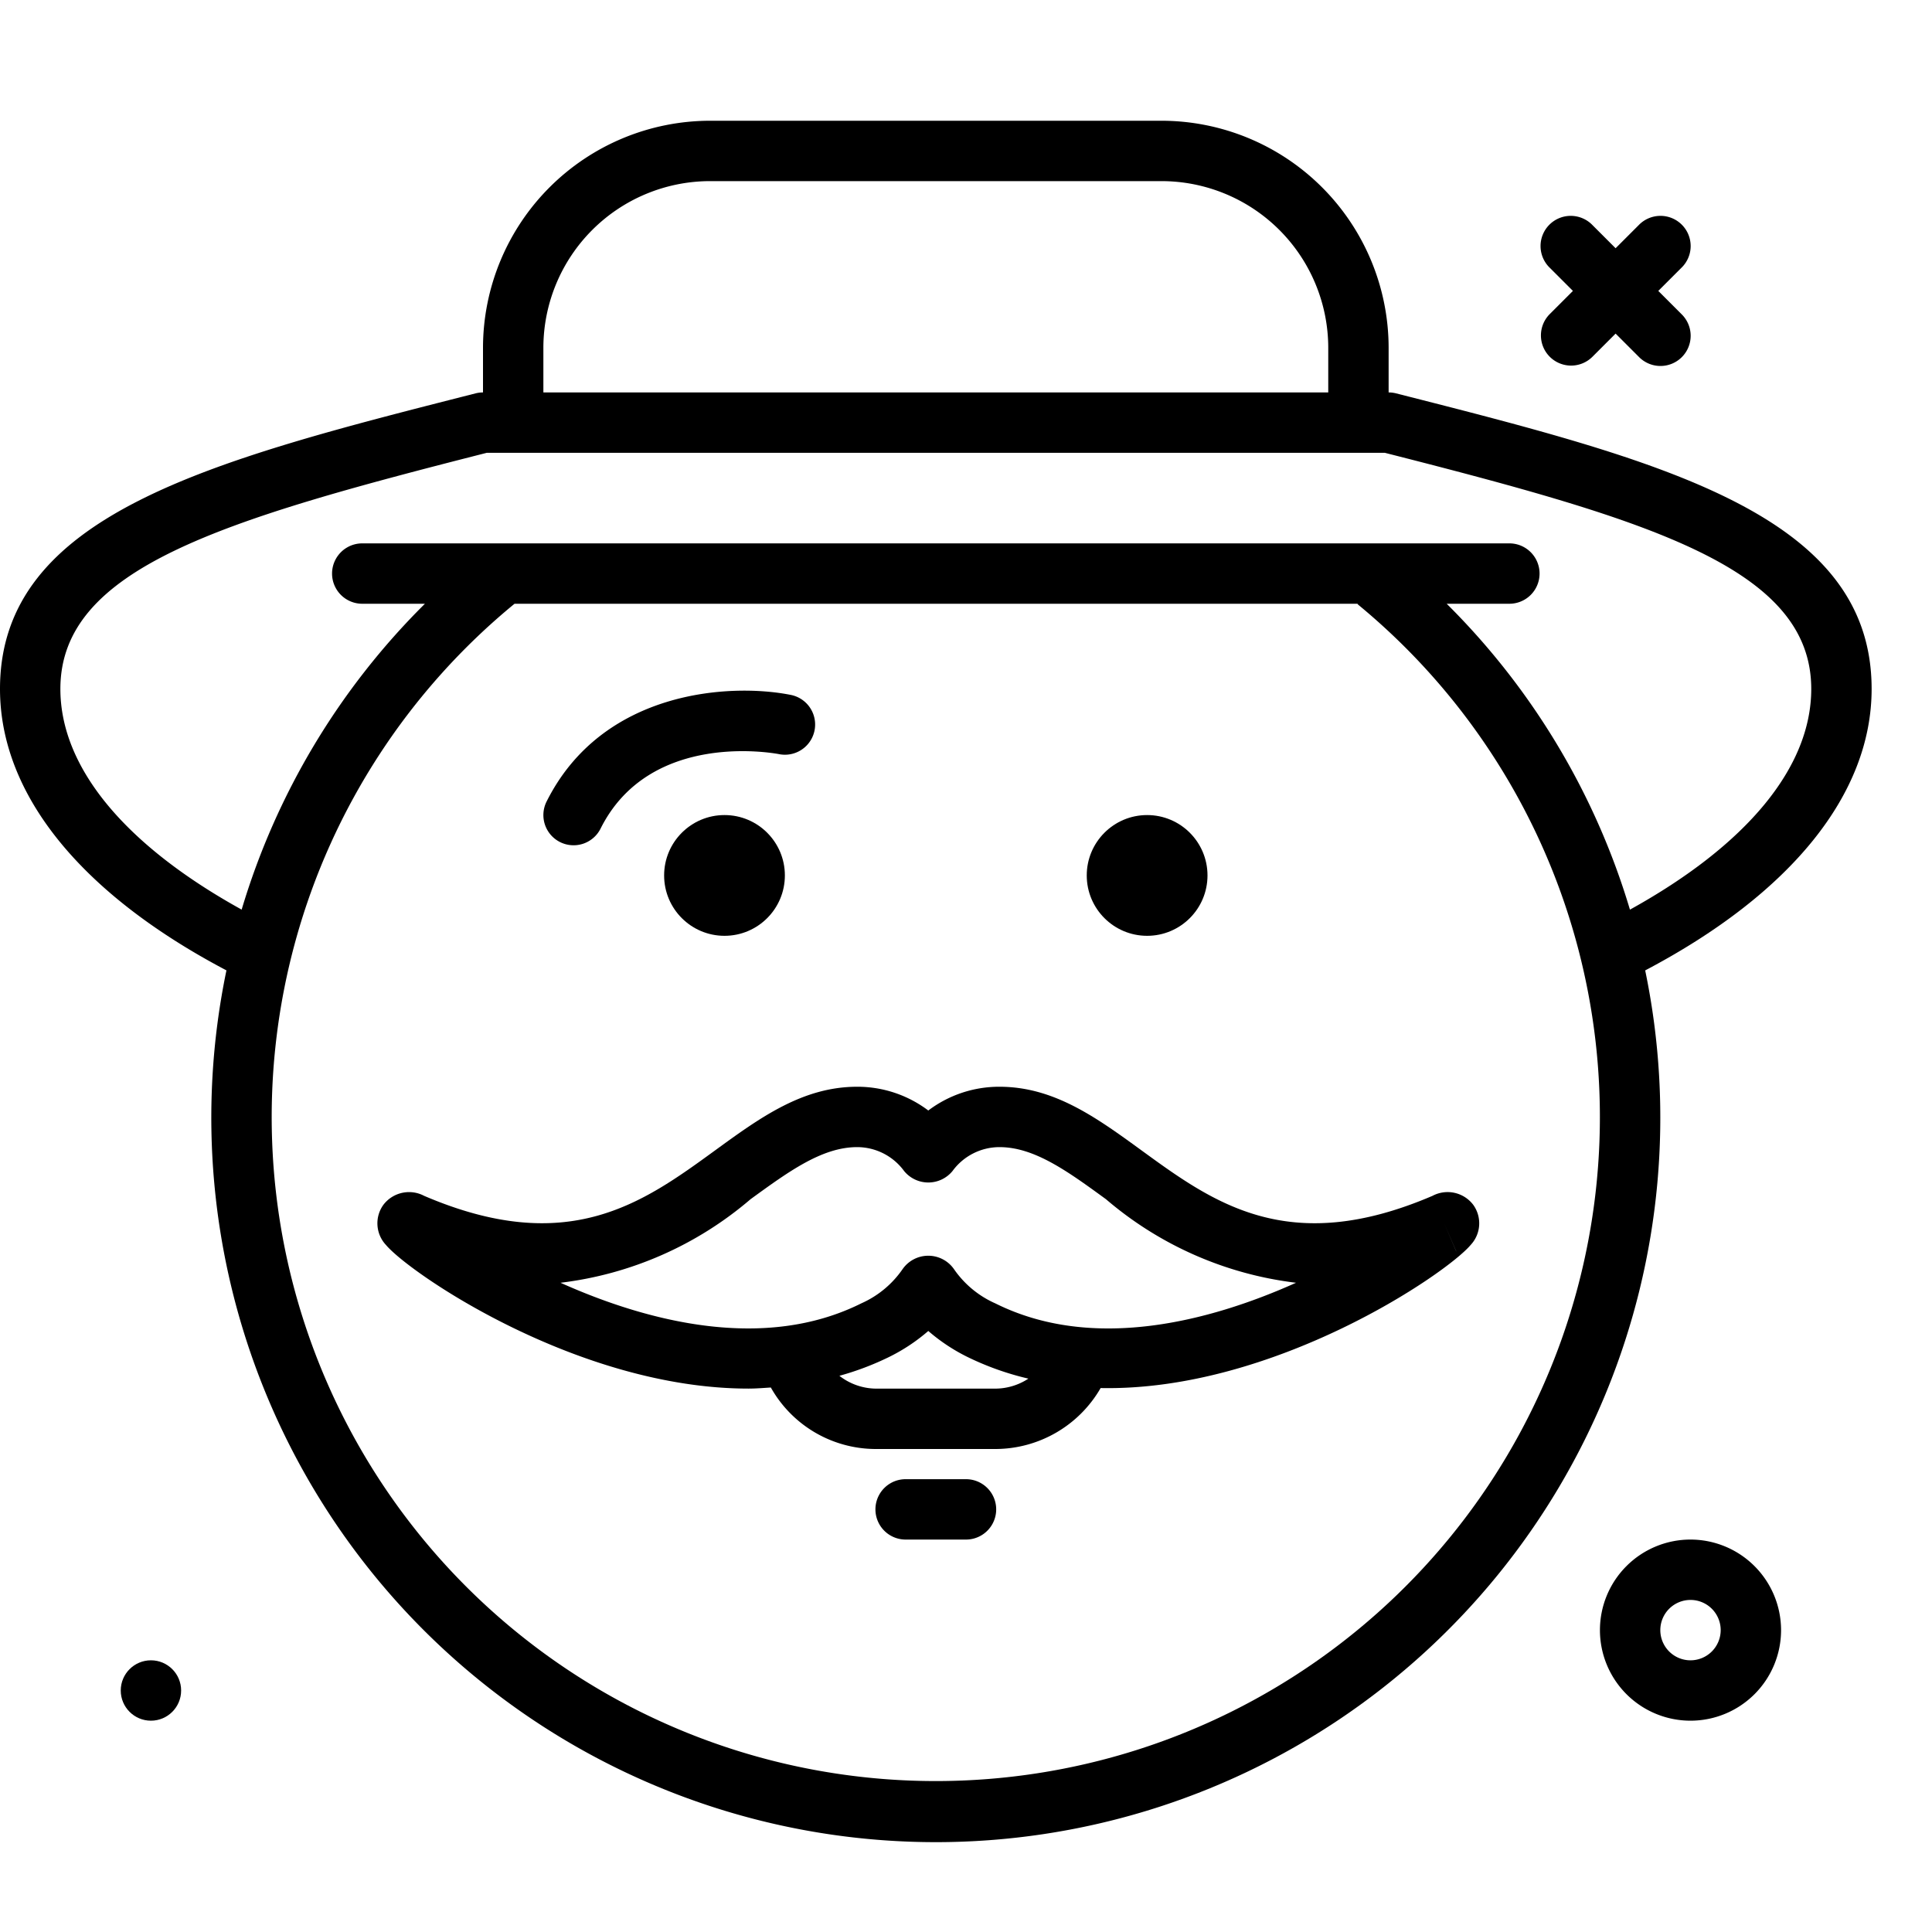 <?xml version="1.0" ?>
<!-- Скачано с сайта svg4.ru / Downloaded from svg4.ru -->
<svg fill="#000000" width="800px" height="800px" viewBox="0 0 64 64" xmlns="http://www.w3.org/2000/svg">
<g id="western">
<path d="M51.338,11.818a1,1,0,0,0,1.414,0l.767-.767.767.767A1,1,0,1,0,55.7,10.404l-.767-.767L55.7,8.87a1,1,0,1,0-1.414-1.414l-.767.767-.767-.767a1,1,0,1,0-1.414,1.414l.767.767-.767.767A1,1,0,0,0,51.338,11.818Z"/>
<circle cx="5" cy="56" r="1"/>
<path d="M54.499,32.146C59.336,29.6,62,26.299,62,22.822c0-5.787-6.952-7.554-15.753-9.791A1.001,1.001,0,0,0,46,13V11.52A7.529,7.529,0,0,0,38.48,4H23.52A7.529,7.529,0,0,0,16,11.52V13a1.001,1.001,0,0,0-.247.031C6.952,15.268,0,17.036,0,22.822c0,3.478,2.664,6.777,7.501,9.323a24,24,0,1,0,46.998.001ZM18,11.52A5.526,5.526,0,0,1,23.52,6H38.48A5.526,5.526,0,0,1,44,11.52V13H18ZM2,22.822C2,18.814,7.364,17.229,16.125,15h29.75C54.636,17.229,60,18.814,60,22.822c0,2.601-2.14,5.174-6.006,7.311A23.912,23.912,0,0,0,47.923,20H50a1,1,0,0,0,0-2H12a1,1,0,0,0,0,2h2.076A23.898,23.898,0,0,0,8.005,30.132C4.139,27.996,2,25.424,2,22.822ZM31,59A21.995,21.995,0,0,1,17.045,20H44.966c.01.009.013.021.023.029A21.995,21.995,0,0,1,31,59Z"/>
<circle cx="24" cy="29" r="2"/>
<circle cx="38" cy="29" r="2"/>
<path d="M37.817,38.11C36.326,37.025,34.918,36,33.109,36a3.89,3.89,0,0,0-2.358.787A3.893,3.893,0,0,0,28.394,36c-1.809,0-3.217,1.025-4.708,2.11-2.395,1.742-4.87,3.546-9.636,1.504a1.069,1.069,0,0,0-1.347.293,1.047,1.047,0,0,0,.082,1.333c.792.945,6.372,4.76,12.011,4.759.246,0,.492-.021.739-.036A3.99,3.99,0,0,0,29.021,48h3.957A4.03,4.03,0,0,0,36.46,45.981c5.721.114,11.454-3.782,12.258-4.741a1.047,1.047,0,0,0,.082-1.333,1.067,1.067,0,0,0-1.347-.293C42.69,41.656,40.212,39.853,37.817,38.11ZM29.021,46a1.997,1.997,0,0,1-1.215-.425,9.421,9.421,0,0,0,1.623-.612,6.08,6.08,0,0,0,1.322-.873,6.067,6.067,0,0,0,1.322.873,9.479,9.479,0,0,0,1.994.706A2.01,2.01,0,0,1,32.978,46Zm3.945-2.826a3.269,3.269,0,0,1-1.369-1.139,1.038,1.038,0,0,0-1.693,0,3.268,3.268,0,0,1-1.369,1.139c-3.214,1.605-7.074.617-9.967-.681a11.85,11.85,0,0,0,6.293-2.766C26.136,38.8,27.236,38,28.394,38a1.929,1.929,0,0,1,1.556.792,1.036,1.036,0,0,0,1.604-.001A1.928,1.928,0,0,1,33.109,38c1.158,0,2.258.8,3.531,1.728a11.849,11.849,0,0,0,6.293,2.765C40.041,43.791,36.181,44.78,32.967,43.174Zm15.275-1.721-.002.001-.394-.919Z"/>
<path d="M18.553,27.895a1,1,0,0,0,1.342-.447c1.627-3.255,5.738-2.499,5.912-2.466a1,1,0,0,0,.39-1.962c-1.99-.397-6.238-.17-8.091,3.533A1,1,0,0,0,18.553,27.895Z"/>
<path d="M32,49H30a1,1,0,0,0,0,2h2a1,1,0,0,0,0-2Z"/>
<path d="M56,51a3,3,0,1,0,3,3A3.003,3.003,0,0,0,56,51Zm0,4a1,1,0,1,1,1-1A1.001,1.001,0,0,1,56,55Z"/>
</g>
</svg>